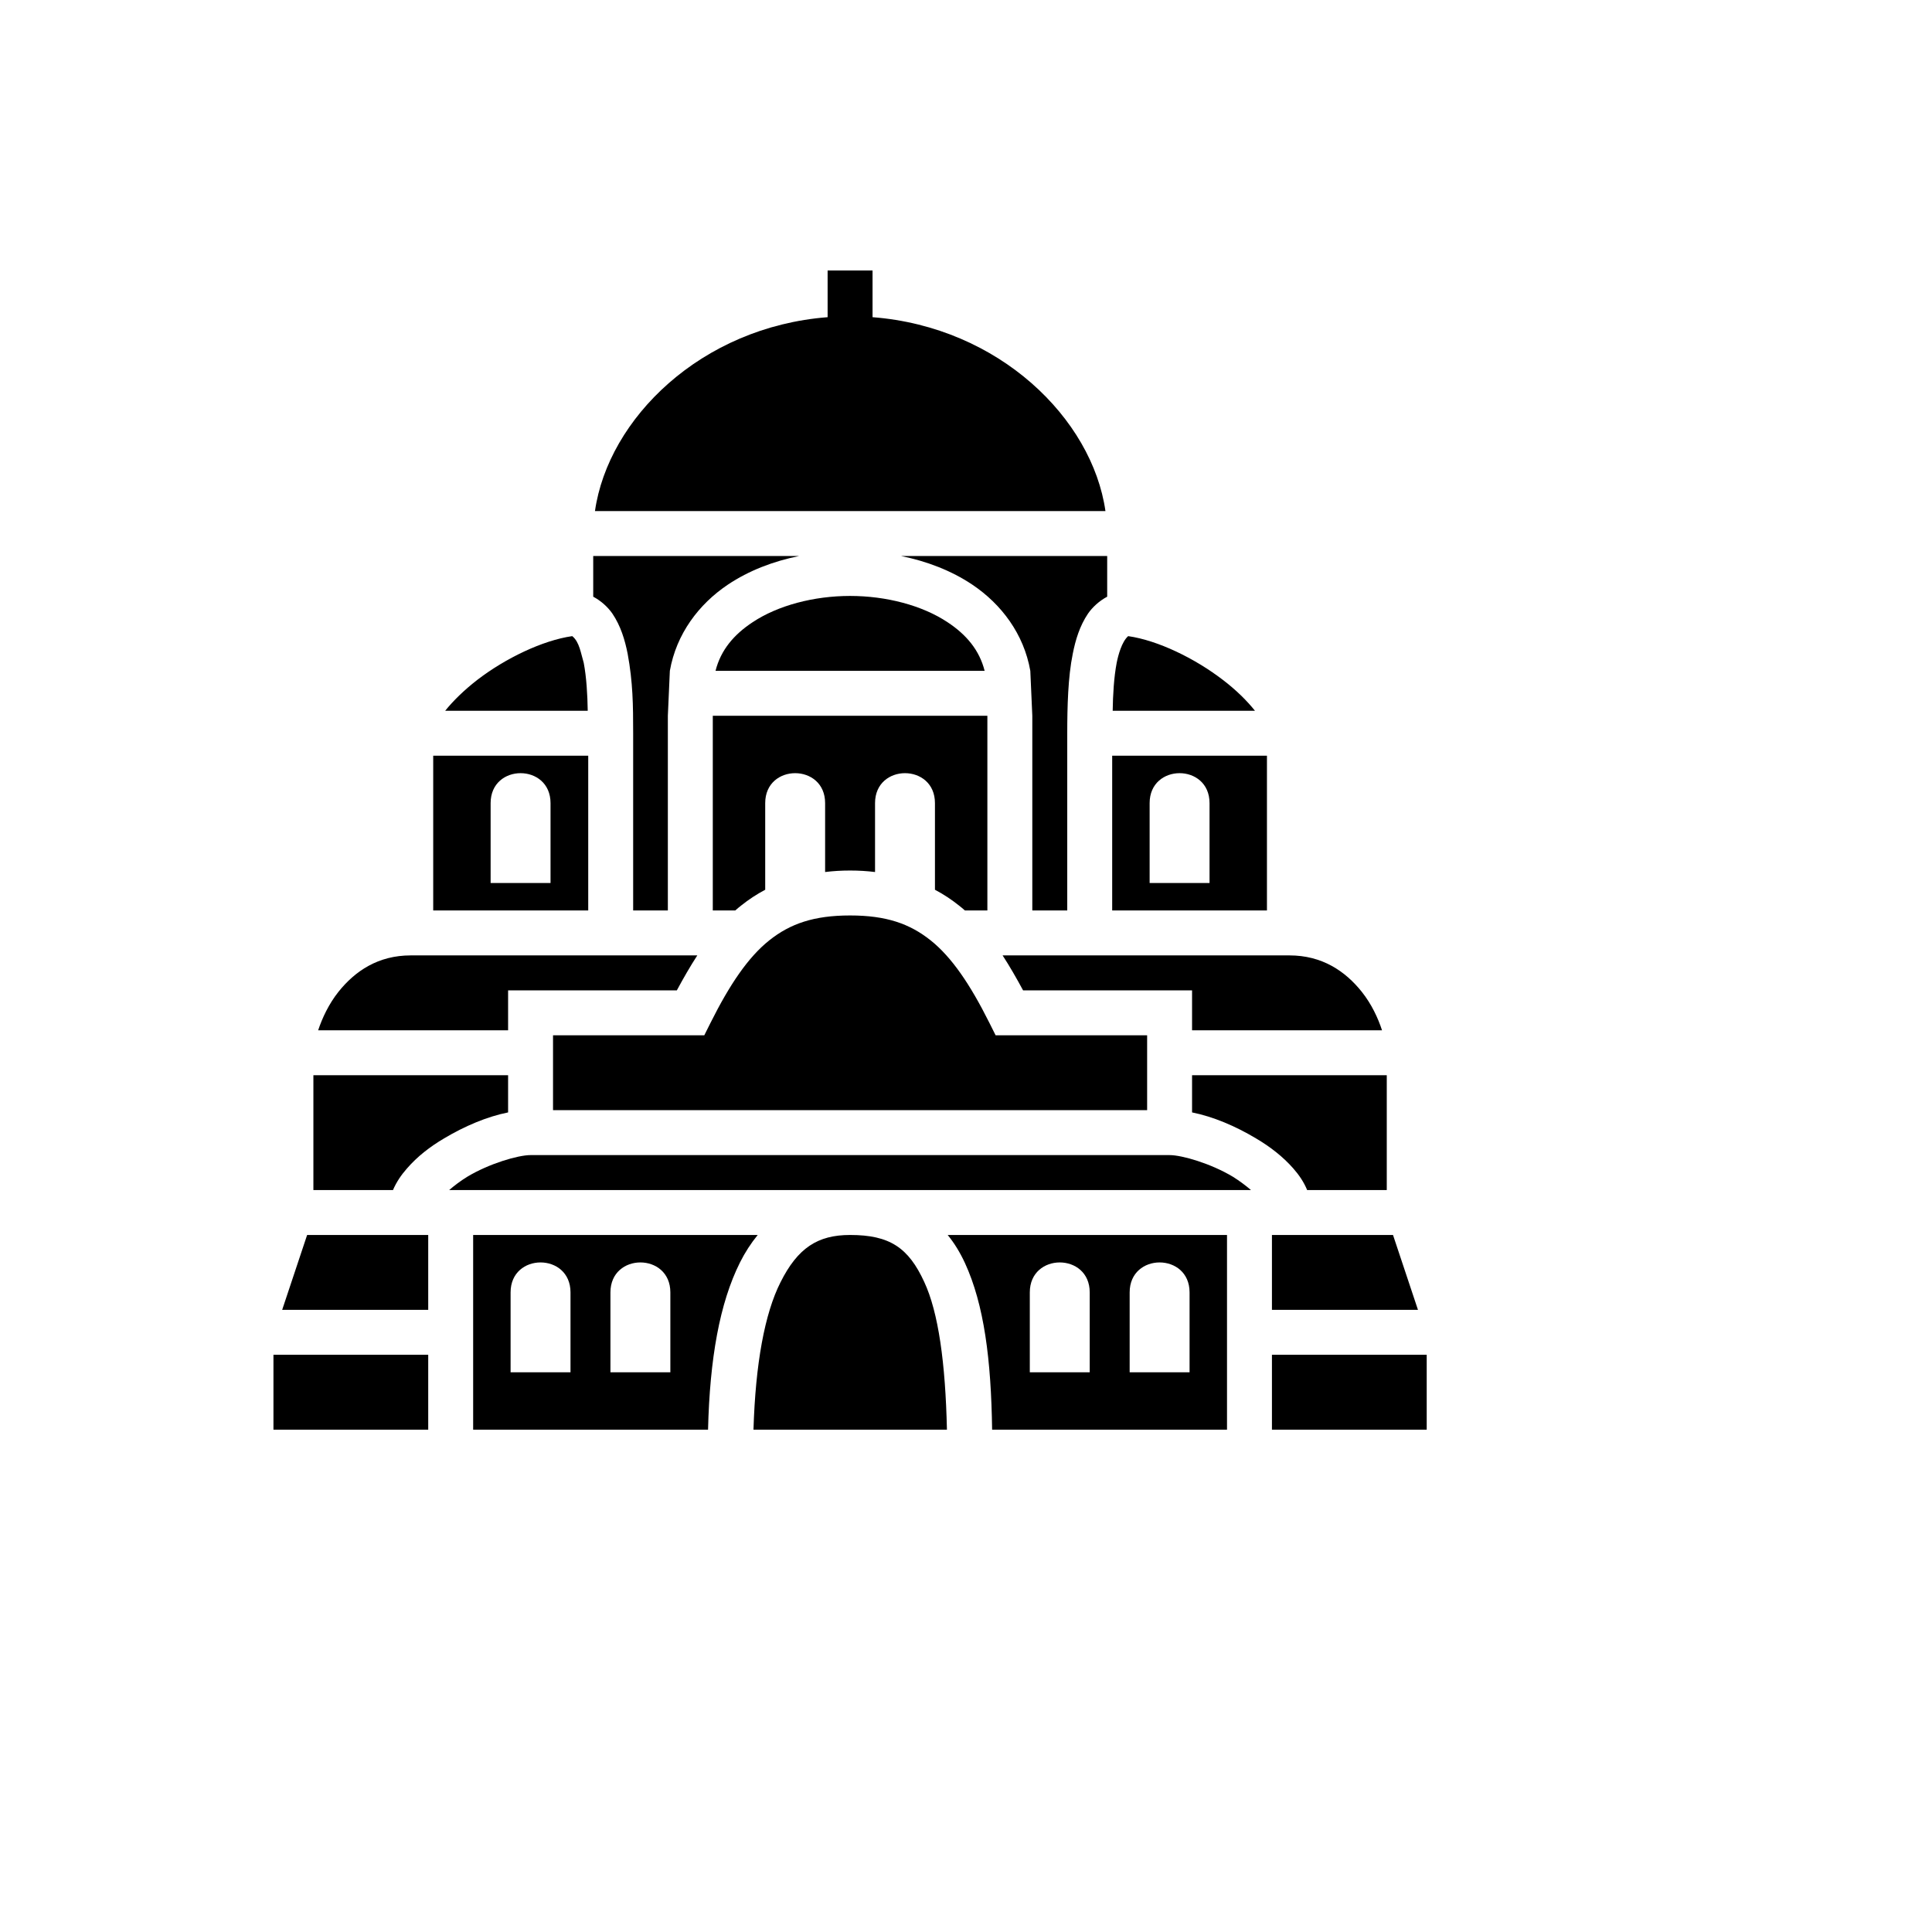 <svg xmlns="http://www.w3.org/2000/svg" version="1.1" xmlns:xlink="http://www.w3.org/1999/xlink" width="100%" height="100%" id="svgWorkerArea" viewBox="-25 -25 625 625" xmlns:idraw="https://idraw.muisca.co" style="background: white;"><defs id="defsdoc"><pattern id="patternBool" x="0" y="0" width="10" height="10" patternUnits="userSpaceOnUse" patternTransform="rotate(35)"><circle cx="5" cy="5" r="4" style="stroke: none;fill: #ff000070;"></circle></pattern></defs><g id="fileImp-961976323" class="cosito"><path id="pathImp-510762047" fill="#000" class="grouped" d="M242.732 62.5C242.732 62.5 242.732 77.609 242.732 77.609 201.791 80.79 171.751 110.419 167.471 140.33 167.471 140.33 332.61 140.33 332.61 140.33 328.33 110.419 298.209 80.782 257.268 77.609 257.268 77.609 257.268 62.5 257.268 62.5 257.268 62.5 242.732 62.5 242.732 62.5M166.905 154.865C166.905 154.865 166.905 168.028 166.905 168.028 169.489 169.401 171.67 171.419 173.123 173.519 175.788 177.476 177.161 181.998 178.049 186.52 179.745 195.726 179.826 203.075 179.826 212.2 179.826 212.2 179.826 269.534 179.826 269.534 179.826 269.534 191.05 269.534 191.05 269.534 191.05 269.534 191.05 206.547 191.05 206.547 191.05 206.547 191.696 192.011 191.696 192.011 193.796 180.06 201.064 170.45 210.431 164.152 217.295 159.549 225.209 156.561 233.526 154.865 233.526 154.865 166.905 154.865 166.905 154.865M266.474 154.865C274.791 156.561 282.705 159.549 289.569 164.152 298.936 170.45 306.204 180.06 308.304 192.011 308.304 192.011 308.95 206.547 308.95 206.547 308.95 206.547 308.95 269.534 308.95 269.534 308.95 269.534 320.255 269.534 320.255 269.534 320.255 269.534 320.255 212.2 320.255 212.2 320.255 203.559 320.497 194.03 322.032 186.52 322.92 181.998 324.293 177.476 326.957 173.519 328.411 171.419 330.591 169.401 333.175 168.028 333.175 168.028 333.175 154.865 333.175 154.865 333.175 154.865 266.474 154.865 266.474 154.865M250 167.786C238.291 167.786 226.662 170.854 218.506 176.265 212.369 180.302 208.17 185.309 206.474 192.011 206.474 192.011 293.526 192.011 293.526 192.011 291.83 185.309 287.631 180.302 281.494 176.265 273.338 170.854 261.709 167.786 250 167.786 250 167.786 250 167.786 250 167.786M160.122 180.787C150.513 182.16 138.48 187.974 129.436 194.918 125.156 198.229 121.53 201.782 119.019 204.932 119.019 204.932 165.129 204.932 165.129 204.932 165.048 199.683 164.725 194.111 163.837 189.427 162.948 186.52 162.464 182.644 160.122 180.787 160.122 180.787 160.122 180.787 160.122 180.787M339.959 180.787C337.859 182.644 336.729 187.005 336.244 189.427 335.356 194.111 335.033 199.683 334.952 204.932 334.952 204.932 380.981 204.932 380.981 204.932 378.478 201.782 374.925 198.229 370.564 194.918 361.52 187.974 349.568 182.16 339.959 180.787 339.959 180.787 339.959 180.787 339.959 180.787M205.586 206.547C205.586 206.547 205.586 269.534 205.586 269.534 205.586 269.534 212.854 269.534 212.854 269.534 213.5 268.969 214.146 268.404 214.792 267.919 217.214 265.981 219.798 264.285 222.544 262.832 222.544 262.832 222.544 234.81 222.544 234.81 222.544 228.35 227.389 225.12 232.234 225.12 237.08 225.12 241.925 228.35 241.925 234.81 241.925 234.81 241.925 257.098 241.925 257.098 244.509 256.775 247.174 256.614 250 256.614 252.826 256.614 255.491 256.775 258.075 257.098 258.075 257.098 258.075 234.81 258.075 234.81 258.075 228.35 262.921 225.12 267.766 225.12 272.611 225.12 277.456 228.35 277.456 234.81 277.456 234.81 277.456 262.832 277.456 262.832 280.202 264.285 282.786 265.981 285.208 267.919 285.854 268.404 286.5 268.969 287.146 269.534 287.146 269.534 294.414 269.534 294.414 269.534 294.414 269.534 294.414 206.547 294.414 206.547 294.414 206.547 205.586 206.547 205.586 206.547M115.143 219.467C115.143 219.467 115.143 269.534 115.143 269.534 115.143 269.534 165.29 269.534 165.29 269.534 165.29 269.534 165.29 219.467 165.29 219.467 165.29 219.467 115.143 219.467 115.143 219.467M334.791 219.467C334.791 219.467 334.791 269.534 334.791 269.534 334.791 269.534 384.857 269.534 384.857 269.534 384.857 269.534 384.857 219.467 384.857 219.467 384.857 219.467 334.791 219.467 334.791 219.467M143.406 225.12C148.251 225.12 153.097 228.35 153.097 234.81 153.097 234.81 153.097 260.651 153.097 260.651 153.097 260.651 133.716 260.651 133.716 260.651 133.716 260.651 133.716 234.81 133.716 234.81 133.716 228.35 138.561 225.12 143.406 225.12 143.406 225.12 143.406 225.12 143.406 225.12M356.594 225.12C361.439 225.12 366.284 228.35 366.284 234.81 366.284 234.81 366.284 260.651 366.284 260.651 366.284 260.651 346.904 260.651 346.904 260.651 346.904 260.651 346.904 234.81 346.904 234.81 346.904 228.35 351.749 225.12 356.594 225.12 356.594 225.12 356.594 225.12 356.594 225.12M250 271.149C238.291 271.149 230.619 273.814 223.836 279.224 217.053 284.635 211.077 293.437 204.859 305.873 204.859 305.873 202.84 309.911 202.84 309.911 202.84 309.911 153.904 309.911 153.904 309.911 153.904 309.911 153.904 334.136 153.904 334.136 153.904 334.136 346.096 334.136 346.096 334.136 346.096 334.136 346.096 309.911 346.096 309.911 346.096 309.911 297.079 309.911 297.079 309.911 297.079 309.911 295.06 305.873 295.06 305.873 288.842 293.437 282.866 284.635 276.083 279.224 269.3 273.814 261.709 271.149 250 271.149 250 271.149 250 271.149 250 271.149M107.875 284.07C97.377 284.07 89.908 289.076 84.481 295.86 81.348 299.817 79.24 304.339 77.924 308.296 77.924 308.296 139.369 308.296 139.369 308.296 139.369 308.296 139.369 295.375 139.369 295.375 139.369 295.375 193.958 295.375 193.958 295.375 196.138 291.337 198.318 287.542 200.579 284.07 200.579 284.07 107.875 284.07 107.875 284.07M299.34 284.07C301.601 287.542 303.781 291.337 305.962 295.375 305.962 295.375 360.631 295.375 360.631 295.375 360.631 295.375 360.631 308.296 360.631 308.296 360.631 308.296 422.084 308.296 422.084 308.296 420.792 304.339 418.693 299.817 415.543 295.86 410.133 289.076 402.623 284.07 392.125 284.07 392.125 284.07 299.34 284.07 299.34 284.07M76.382 322.831C76.382 322.831 76.382 359.977 76.382 359.977 76.382 359.977 102.133 359.977 102.133 359.977 103.232 357.393 104.831 355.051 106.623 353.033 109.959 349.156 114.141 345.926 118.672 343.262 125.318 339.305 132.505 336.236 139.369 334.863 139.369 334.863 139.369 322.831 139.369 322.831 139.369 322.831 76.382 322.831 76.382 322.831M360.631 322.831C360.631 322.831 360.631 334.863 360.631 334.863 367.495 336.236 374.682 339.305 381.304 343.262 385.826 345.926 390.026 349.156 393.417 353.033 395.194 355.051 396.809 357.393 397.858 359.977 397.858 359.977 423.619 359.977 423.619 359.977 423.619 359.977 423.619 322.831 423.619 322.831 423.619 322.831 360.631 322.831 360.631 322.831M146.636 348.672C142.599 348.672 133.232 351.418 126.125 355.697 123.913 357.07 121.999 358.524 120.311 359.977 120.311 359.977 379.689 359.977 379.689 359.977 377.993 358.524 376.055 357.07 373.875 355.697 366.769 351.418 357.401 348.672 353.364 348.672 353.364 348.672 146.636 348.672 146.636 348.672M74.355 374.513C74.355 374.513 66.279 398.739 66.279 398.739 66.279 398.739 113.528 398.739 113.528 398.739 113.528 398.739 113.528 374.513 113.528 374.513 113.528 374.513 100.607 374.513 100.607 374.513 100.607 374.513 74.355 374.513 74.355 374.513M128.063 374.513C128.063 374.513 128.063 437.5 128.063 437.5 128.063 437.5 204.052 437.5 204.052 437.5 204.617 414.566 207.766 396.639 214.388 383.396 216.003 380.166 217.941 377.178 220.121 374.513 220.121 374.513 128.063 374.513 128.063 374.513M250 374.513C239.502 374.513 233.042 378.712 227.47 389.856 222.383 399.95 219.395 416.101 218.749 437.5 218.749 437.5 281.332 437.5 281.332 437.5 280.848 415.939 278.587 399.546 273.984 389.694 268.896 378.631 262.84 374.513 250 374.513 250 374.513 250 374.513 250 374.513M281.574 374.513C283.755 377.178 285.612 380.246 287.146 383.557 293.364 397.043 295.625 414.808 295.948 437.5 295.948 437.5 371.937 437.5 371.937 437.5 371.937 437.5 371.937 374.513 371.937 374.513 371.937 374.513 281.574 374.513 281.574 374.513M386.472 374.513C386.472 374.513 386.472 398.739 386.472 398.739 386.472 398.739 433.713 398.739 433.713 398.739 433.713 398.739 425.637 374.513 425.637 374.513 425.637 374.513 399.393 374.513 399.393 374.513 399.393 374.513 386.472 374.513 386.472 374.513M149.867 383.396C154.712 383.396 159.557 386.626 159.557 393.086 159.557 393.086 159.557 418.927 159.557 418.927 159.557 418.927 140.176 418.927 140.176 418.927 140.176 418.927 140.176 393.086 140.176 393.086 140.176 386.626 145.021 383.396 149.867 383.396 149.867 383.396 149.867 383.396 149.867 383.396M182.168 383.396C187.013 383.396 191.858 386.626 191.858 393.086 191.858 393.086 191.858 418.927 191.858 418.927 191.858 418.927 172.477 418.927 172.477 418.927 172.477 418.927 172.477 393.086 172.477 393.086 172.477 386.626 177.322 383.396 182.168 383.396 182.168 383.396 182.168 383.396 182.168 383.396M317.832 383.396C322.678 383.396 327.523 386.626 327.523 393.086 327.523 393.086 327.523 418.927 327.523 418.927 327.523 418.927 308.142 418.927 308.142 418.927 308.142 418.927 308.142 393.086 308.142 393.086 308.142 386.626 312.987 383.396 317.832 383.396 317.832 383.396 317.832 383.396 317.832 383.396M350.134 383.396C354.979 383.396 359.824 386.626 359.824 393.086 359.824 393.086 359.824 418.927 359.824 418.927 359.824 418.927 340.443 418.927 340.443 418.927 340.443 418.927 340.443 393.086 340.443 393.086 340.443 386.626 345.288 383.396 350.134 383.396 350.134 383.396 350.134 383.396 350.134 383.396M63.461 413.274C63.461 413.274 63.461 437.5 63.461 437.5 63.461 437.5 113.528 437.5 113.528 437.5 113.528 437.5 113.528 413.274 113.528 413.274 113.528 413.274 63.461 413.274 63.461 413.274M386.472 413.274C386.472 413.274 386.472 437.5 386.472 437.5 386.472 437.5 436.539 437.5 436.539 437.5 436.539 437.5 436.539 413.274 436.539 413.274 436.539 413.274 386.472 413.274 386.472 413.274"></path></g></svg>
